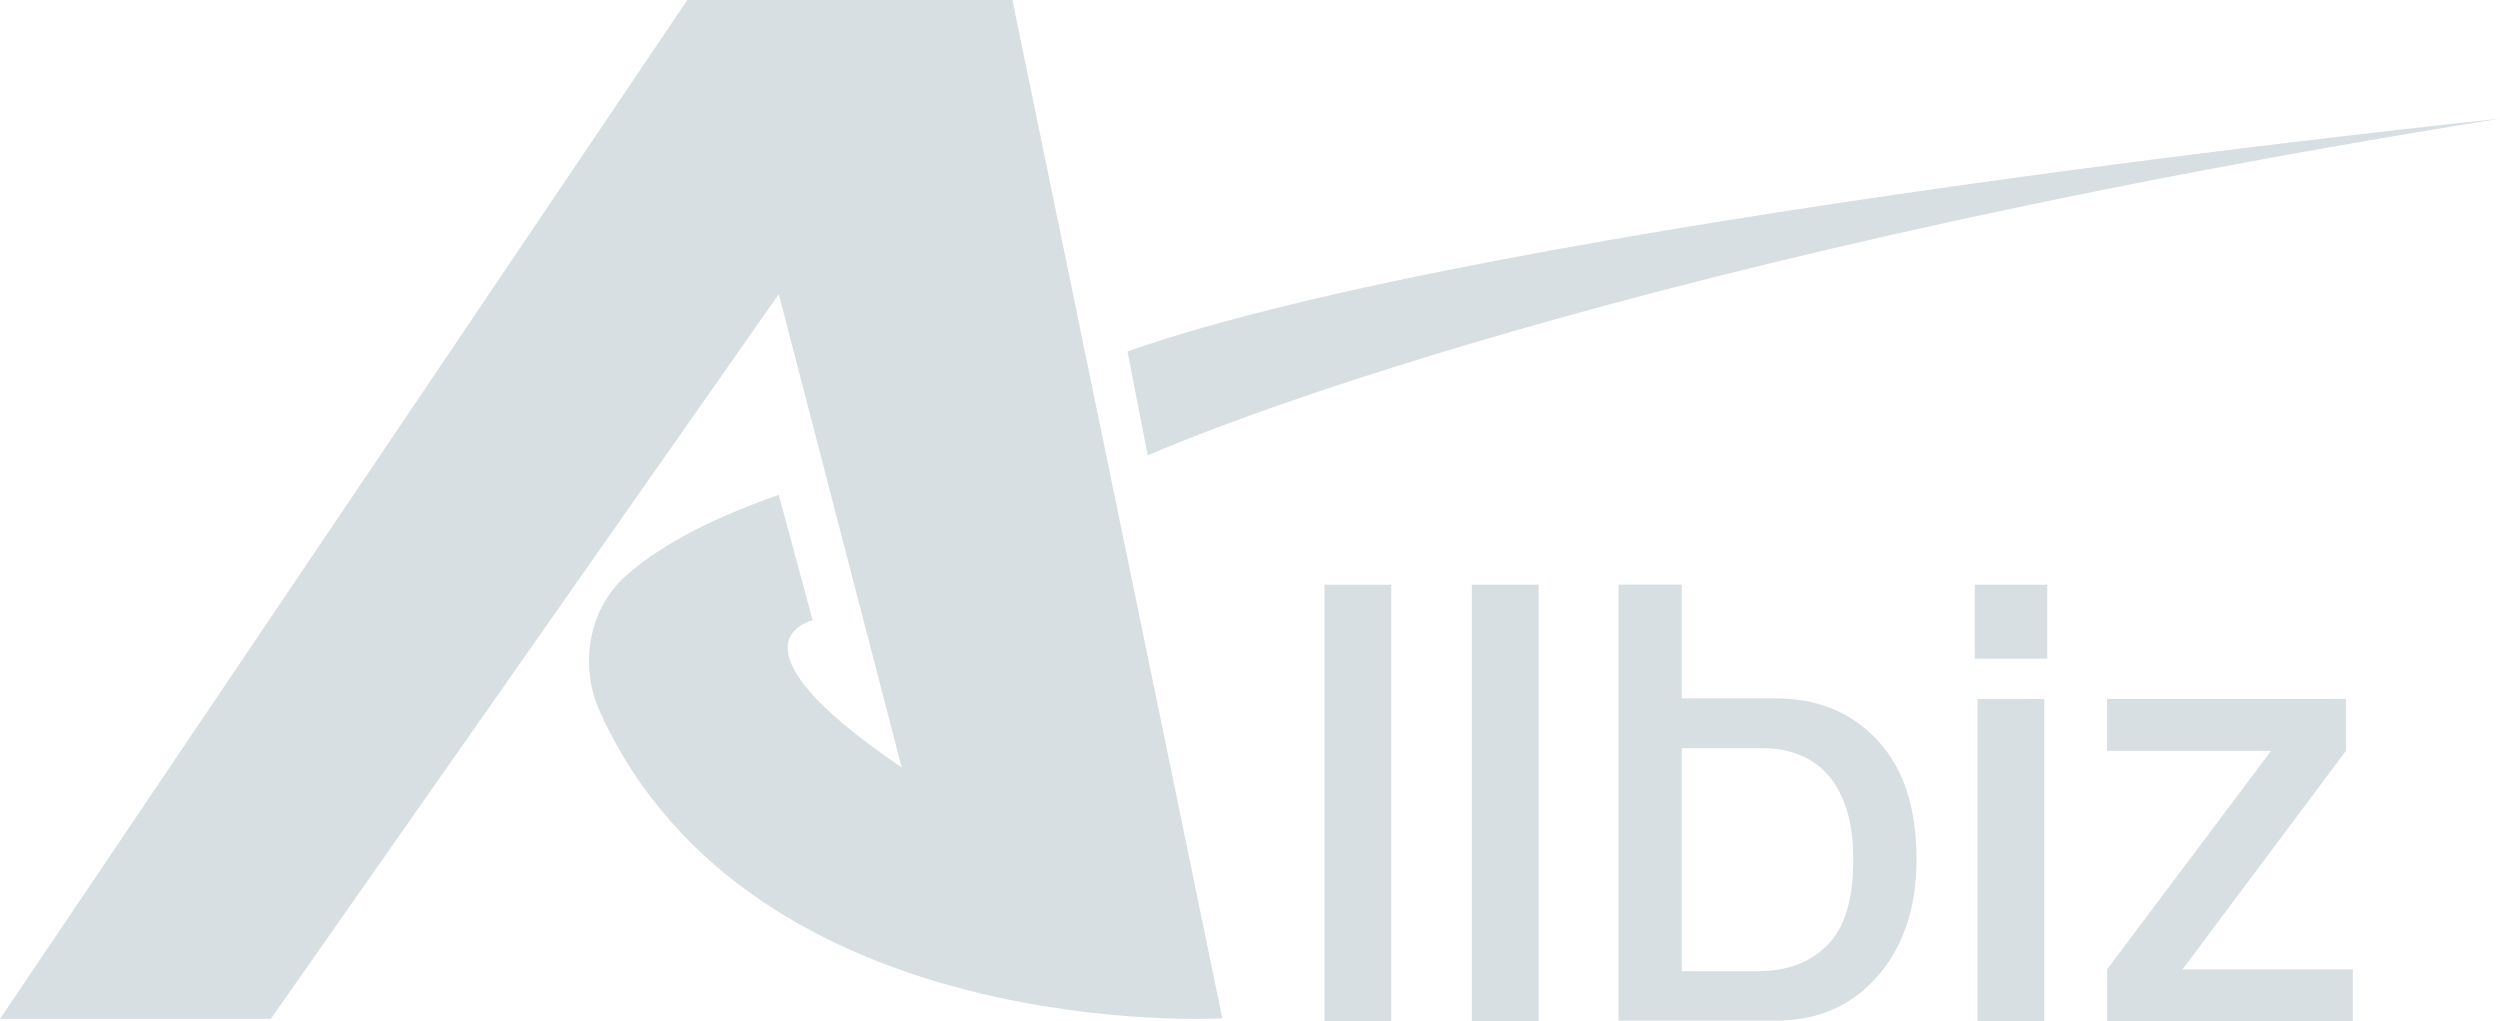 <svg width="164" height="67" viewBox="0 0 164 67" fill="none" xmlns="http://www.w3.org/2000/svg">
<path d="M91.265 67H86.887V38.356H91.265V67Z" fill="#D8DFE3"/>
<path d="M100.931 66.999H96.553V38.355H100.931V66.999Z" fill="#D8DFE3"/>
<path d="M110.331 45.812H116.482C119.249 45.812 121.49 46.743 123.199 48.597C124.888 50.432 125.726 53.03 125.726 56.383C125.726 58.05 125.492 59.536 125.024 60.835C124.556 62.14 123.913 63.239 123.082 64.13C121.419 66.011 119.217 66.954 116.476 66.954H106.173V38.349H110.324V45.806L110.331 45.812ZM115.345 63.704C117.236 63.704 118.743 63.136 119.873 62.005C121.003 60.874 121.575 59 121.575 56.39C121.575 55.136 121.432 54.044 121.14 53.114C120.847 52.183 120.438 51.427 119.912 50.833C119.386 50.238 118.756 49.799 118.022 49.515C117.294 49.224 116.502 49.082 115.644 49.082H110.324V63.711H115.345V63.704Z" fill="#D8DFE3"/>
<path d="M134.3 43.208H129.545V38.355H134.3V43.208ZM134.105 66.999H129.727V45.857H134.105V66.999Z" fill="#D8DFE3"/>
<path d="M138.223 63.594L148.98 49.256H138.223V45.851H153.891V49.256L143.173 63.594H154.346V67H138.23V63.594H138.223Z" fill="#D8DFE3"/>
<path d="M45.087 0H66.413L80.184 66.805C80.184 66.805 49.316 68.608 39.358 46.704C37.974 43.667 38.611 39.952 41.047 37.78C42.95 36.081 46.048 34.214 51.089 32.463L53.311 40.695C53.311 40.695 47.003 42.103 59.15 50.342L51.089 19.294L17.766 66.838H0L45.087 0Z" fill="#D8DFE3"/>
<path d="M73.961 23.055L75.292 29.878C75.292 29.878 102.25 17.666 163.992 7.786C163.992 7.786 97.943 14.59 73.954 23.055H73.961Z" fill="#D8DFE3"/>
</svg>
